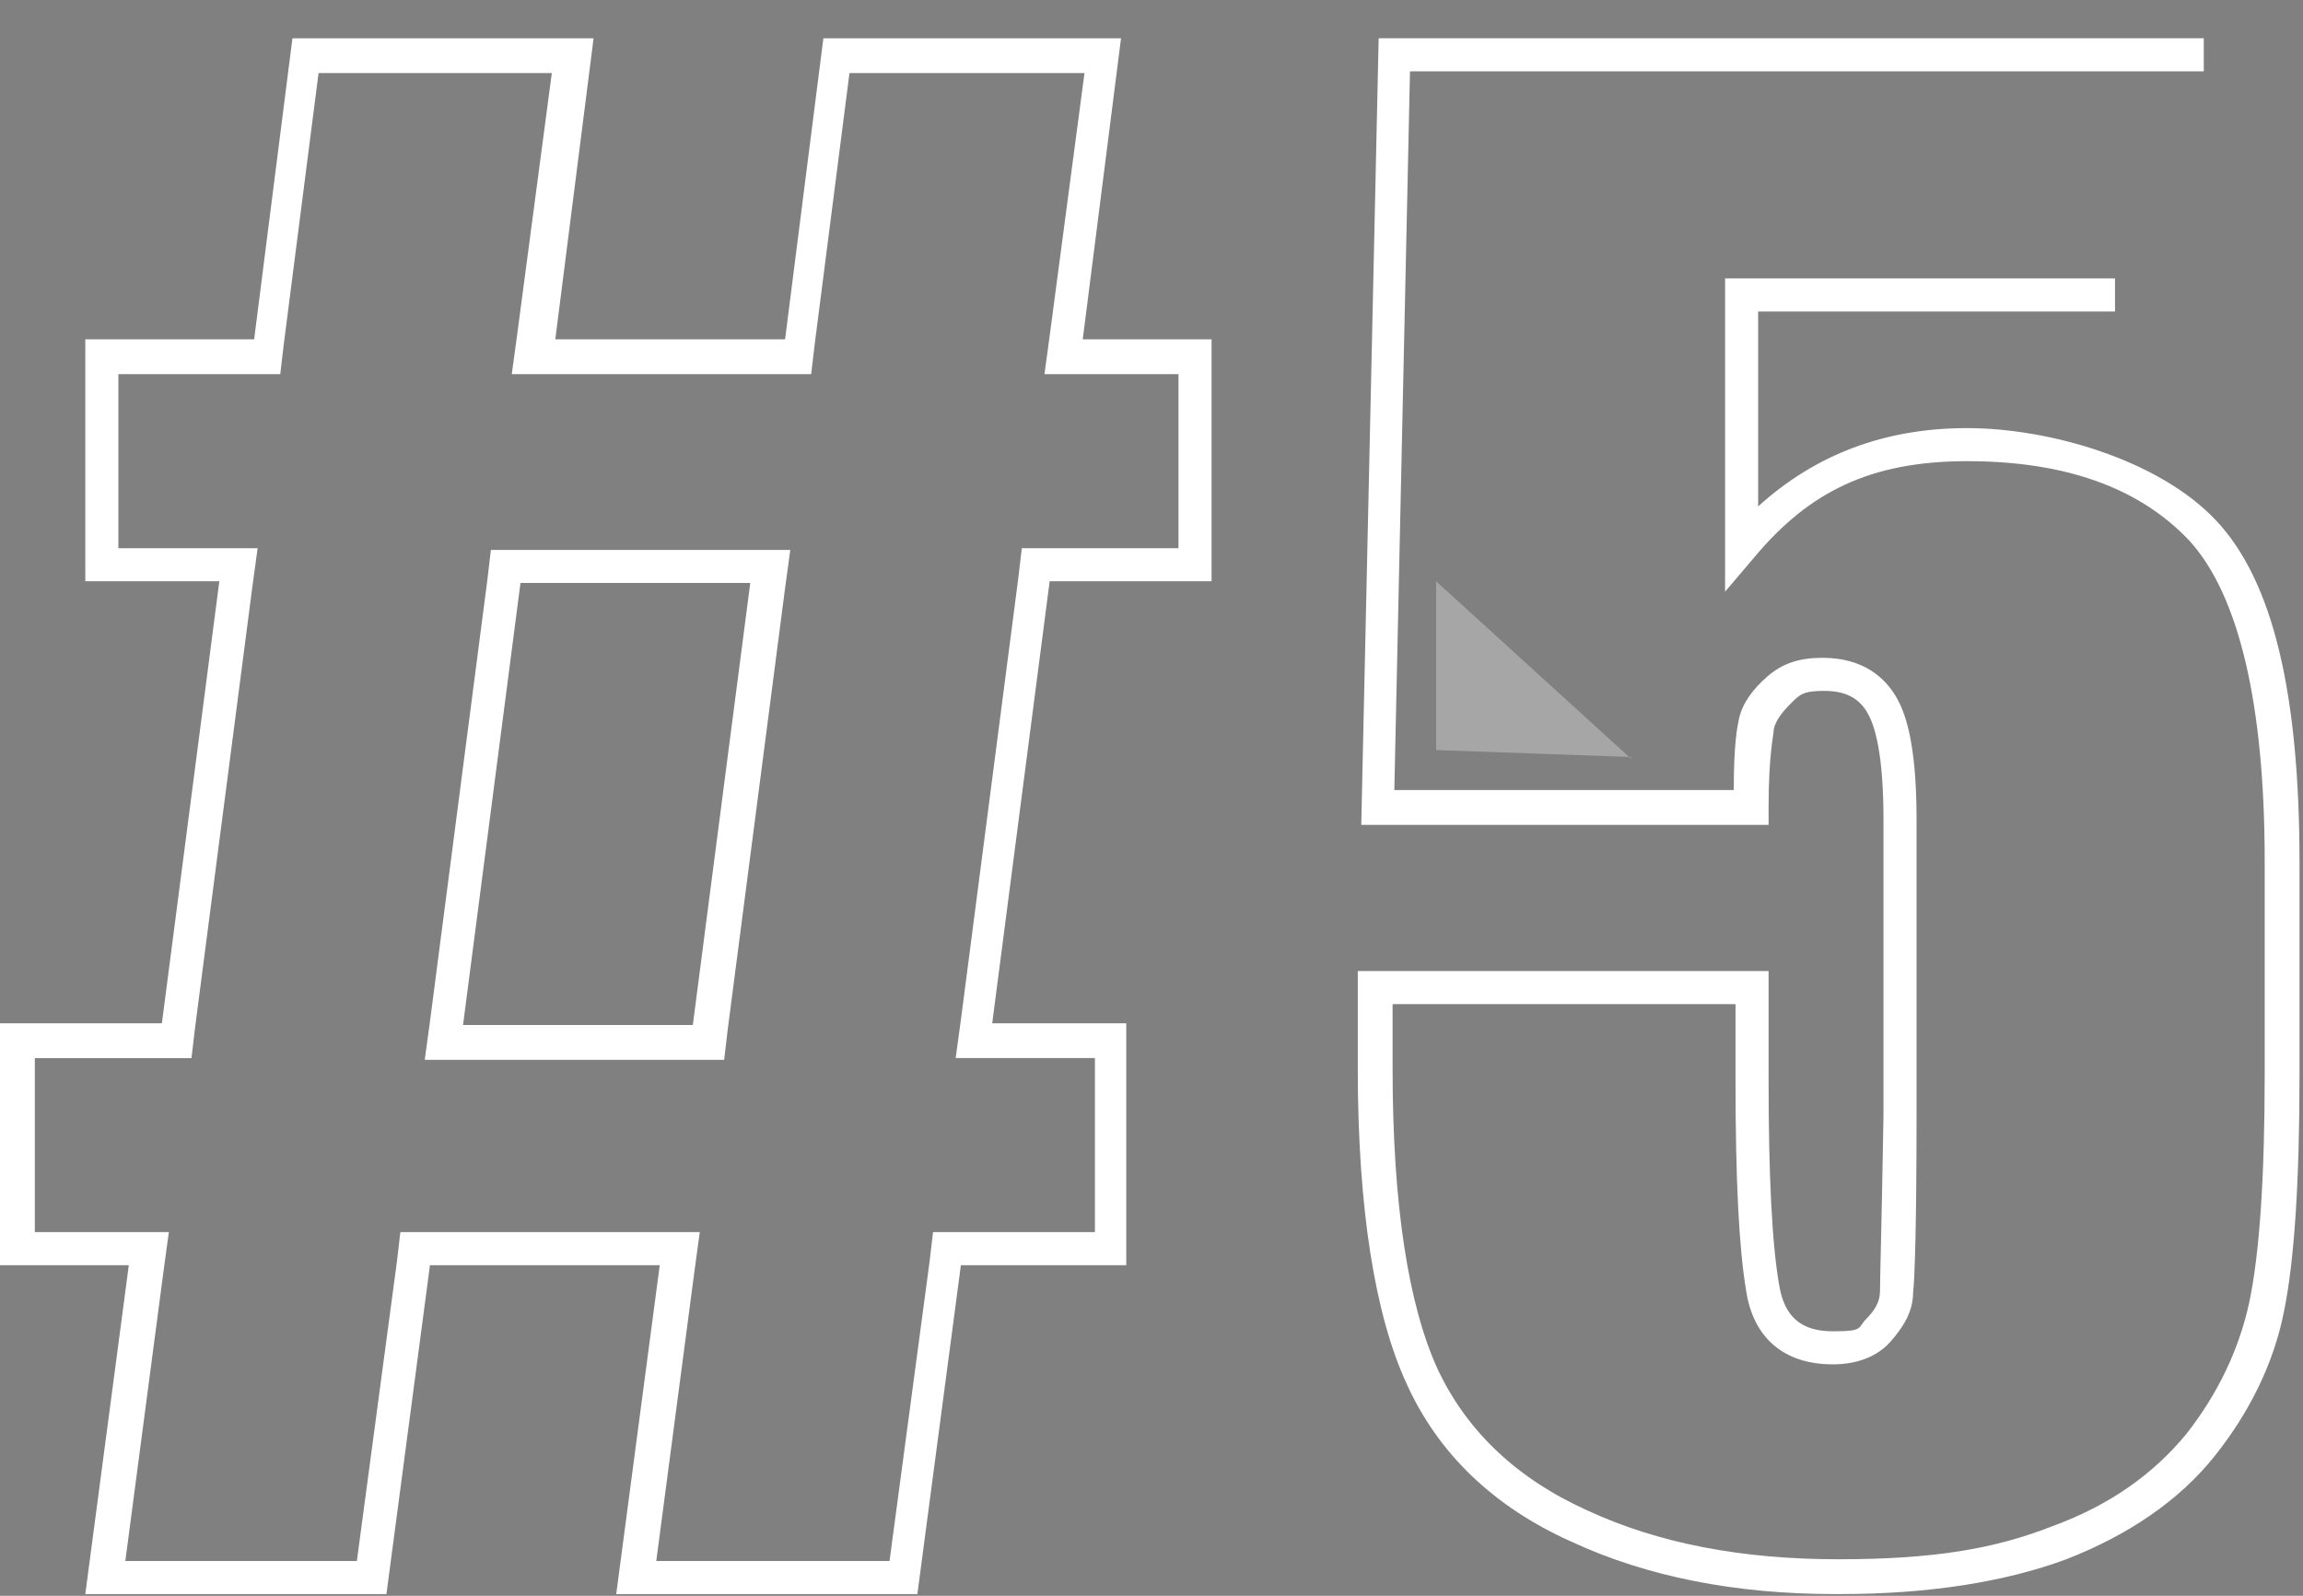 <svg xmlns="http://www.w3.org/2000/svg" id="Calque_1" viewBox="0 0 132.3 91.7"><rect x="0" y="0" width="132.3" height="91.7" fill="#808080" stroke="none"/><defs><style>      .st0 {        fill: #fff;      }      .st1 {        isolation: isolate;        opacity: .3;      }    </style></defs><path class="st0" d="M62.3,4.2l-2,15.1-.3,2.2h7.7v10h-9l-.2,1.7-3.3,25.4-.3,2.2h8v10h-9.3l-.2,1.7-2.3,17.2h-13.4l2.2-16.7.3-2.2h-17.2l-.2,1.7-2.3,17.2H7.2l2.2-16.7.3-2.2H2v-10h9l.2-1.7,3.3-25.4.3-2.2h-8v-10h9.3l.2-1.7,2-15.6h13.4l-2,15.1-.3,2.2h17.2l.2-1.7,2-15.6h13.4M24.4,60.9h17.2l.2-1.7,3.3-25.4.3-2.2h-17.2l-.2,1.7-3.3,25.4-.3,2.2M64.6,2.2h-17.3l-2.2,17.3h-13.2l2.2-17.3h-17.3l-2.2,17.3H4.9v13.9h7.7l-3.3,25.4H0v13.9h7.4l-2.5,18.9h17.3l2.5-18.9h13.2l-2.5,18.9h17.3l2.5-18.9h9.5v-13.9h-7.7l3.3-25.4h9.3v-13.9h-7.4l2.2-17.3h0ZM43.1,33.5l-3.3,25.4h-13.2l3.3-25.4h13.3Z"></path><path d="M-428.9,196.8c.2-.6,3.8-15.8-4-25.7-4.2-5.4-10.9-8.1-20-8.1s-16.1,2.8-20.8,8.2c-8.5,9.9-6.2,25-6.1,25.6v.9h21.1v-5.7c0,0,0-5.8,2.6-8.4.8-.8,1.9-1.3,3.1-1.3,1.2-.1,2.5.4,3.2,1.4,1.8,2.6.4,8.3-.4,10.4l-28.8,45v15.6h48.4v-17.8h-23.4c4.5-6.6,21.1-31.5,22.5-33.7,1.1-2,2-4.2,2.7-6.5Z"></path><g><g class="st1"><path class="st0" d="M93.7,43.6l-11.2-10.2v9.7l11.2.4Z"></path></g><path class="st0" d="M105.4,91.6c-5.7,0-10.8-1-15.1-3-4.5-2-7.7-5.1-9.5-9.1-1.8-3.9-2.8-10-2.8-18.1v-5.6h23.6v6.3c0,5.5.2,9.4.6,11.7.3,1.9,1.3,2.7,3.1,2.7s1.4-.2,1.9-.7c.5-.5.8-1,.8-1.6,0-.8.1-4.1.2-10.1v-17c0-3.8-.5-5.4-.9-6.1-.5-.9-1.3-1.3-2.5-1.3s-1.4.2-1.9.7c-.5.5-.9,1-1,1.5,0,.3-.3,1.4-.3,4.5v1h-23.4l1-45.2h47.4v1.9h-45.6l-.9,41.3h19.5c0-2.7.2-3.6.3-4.1.2-.9.8-1.7,1.6-2.4.9-.8,1.9-1.1,3.2-1.1,2.4,0,3.6,1.2,4.2,2.2.8,1.3,1.2,3.6,1.2,7.1v17c0,6.1-.1,9.4-.2,10.2,0,1-.5,1.9-1.3,2.8-.8.9-2,1.3-3.3,1.3-2.8,0-4.6-1.5-5-4.3-.4-2.4-.6-6.3-.6-12v-4.4h-19.7v3.7c0,7.8.9,13.6,2.6,17.3,1.7,3.6,4.6,6.3,8.6,8.1,4.1,1.9,8.9,2.8,14.4,2.8s9-.6,12.3-1.9c3.3-1.2,5.8-3,7.7-5.3,1.8-2.3,3-4.8,3.6-7.5.6-2.8.9-7.2.9-13.2v-12.2c0-9.1-1.5-15.3-4.3-18.4-2.9-3.1-7.2-4.6-12.8-4.6s-9.1,1.8-12.2,5.5l-1.7,2V16h22.4v1.9h-20.5v11.2c3.3-3,7.3-4.5,12-4.5s11,1.8,14.3,5.3c3.3,3.5,4.8,10,4.8,19.7v12.2c0,6.1-.3,10.7-.9,13.6-.6,3-2,5.8-4,8.3-2,2.5-4.9,4.5-8.5,5.9-3.5,1.3-7.9,2-13,2Z"></path></g></svg>